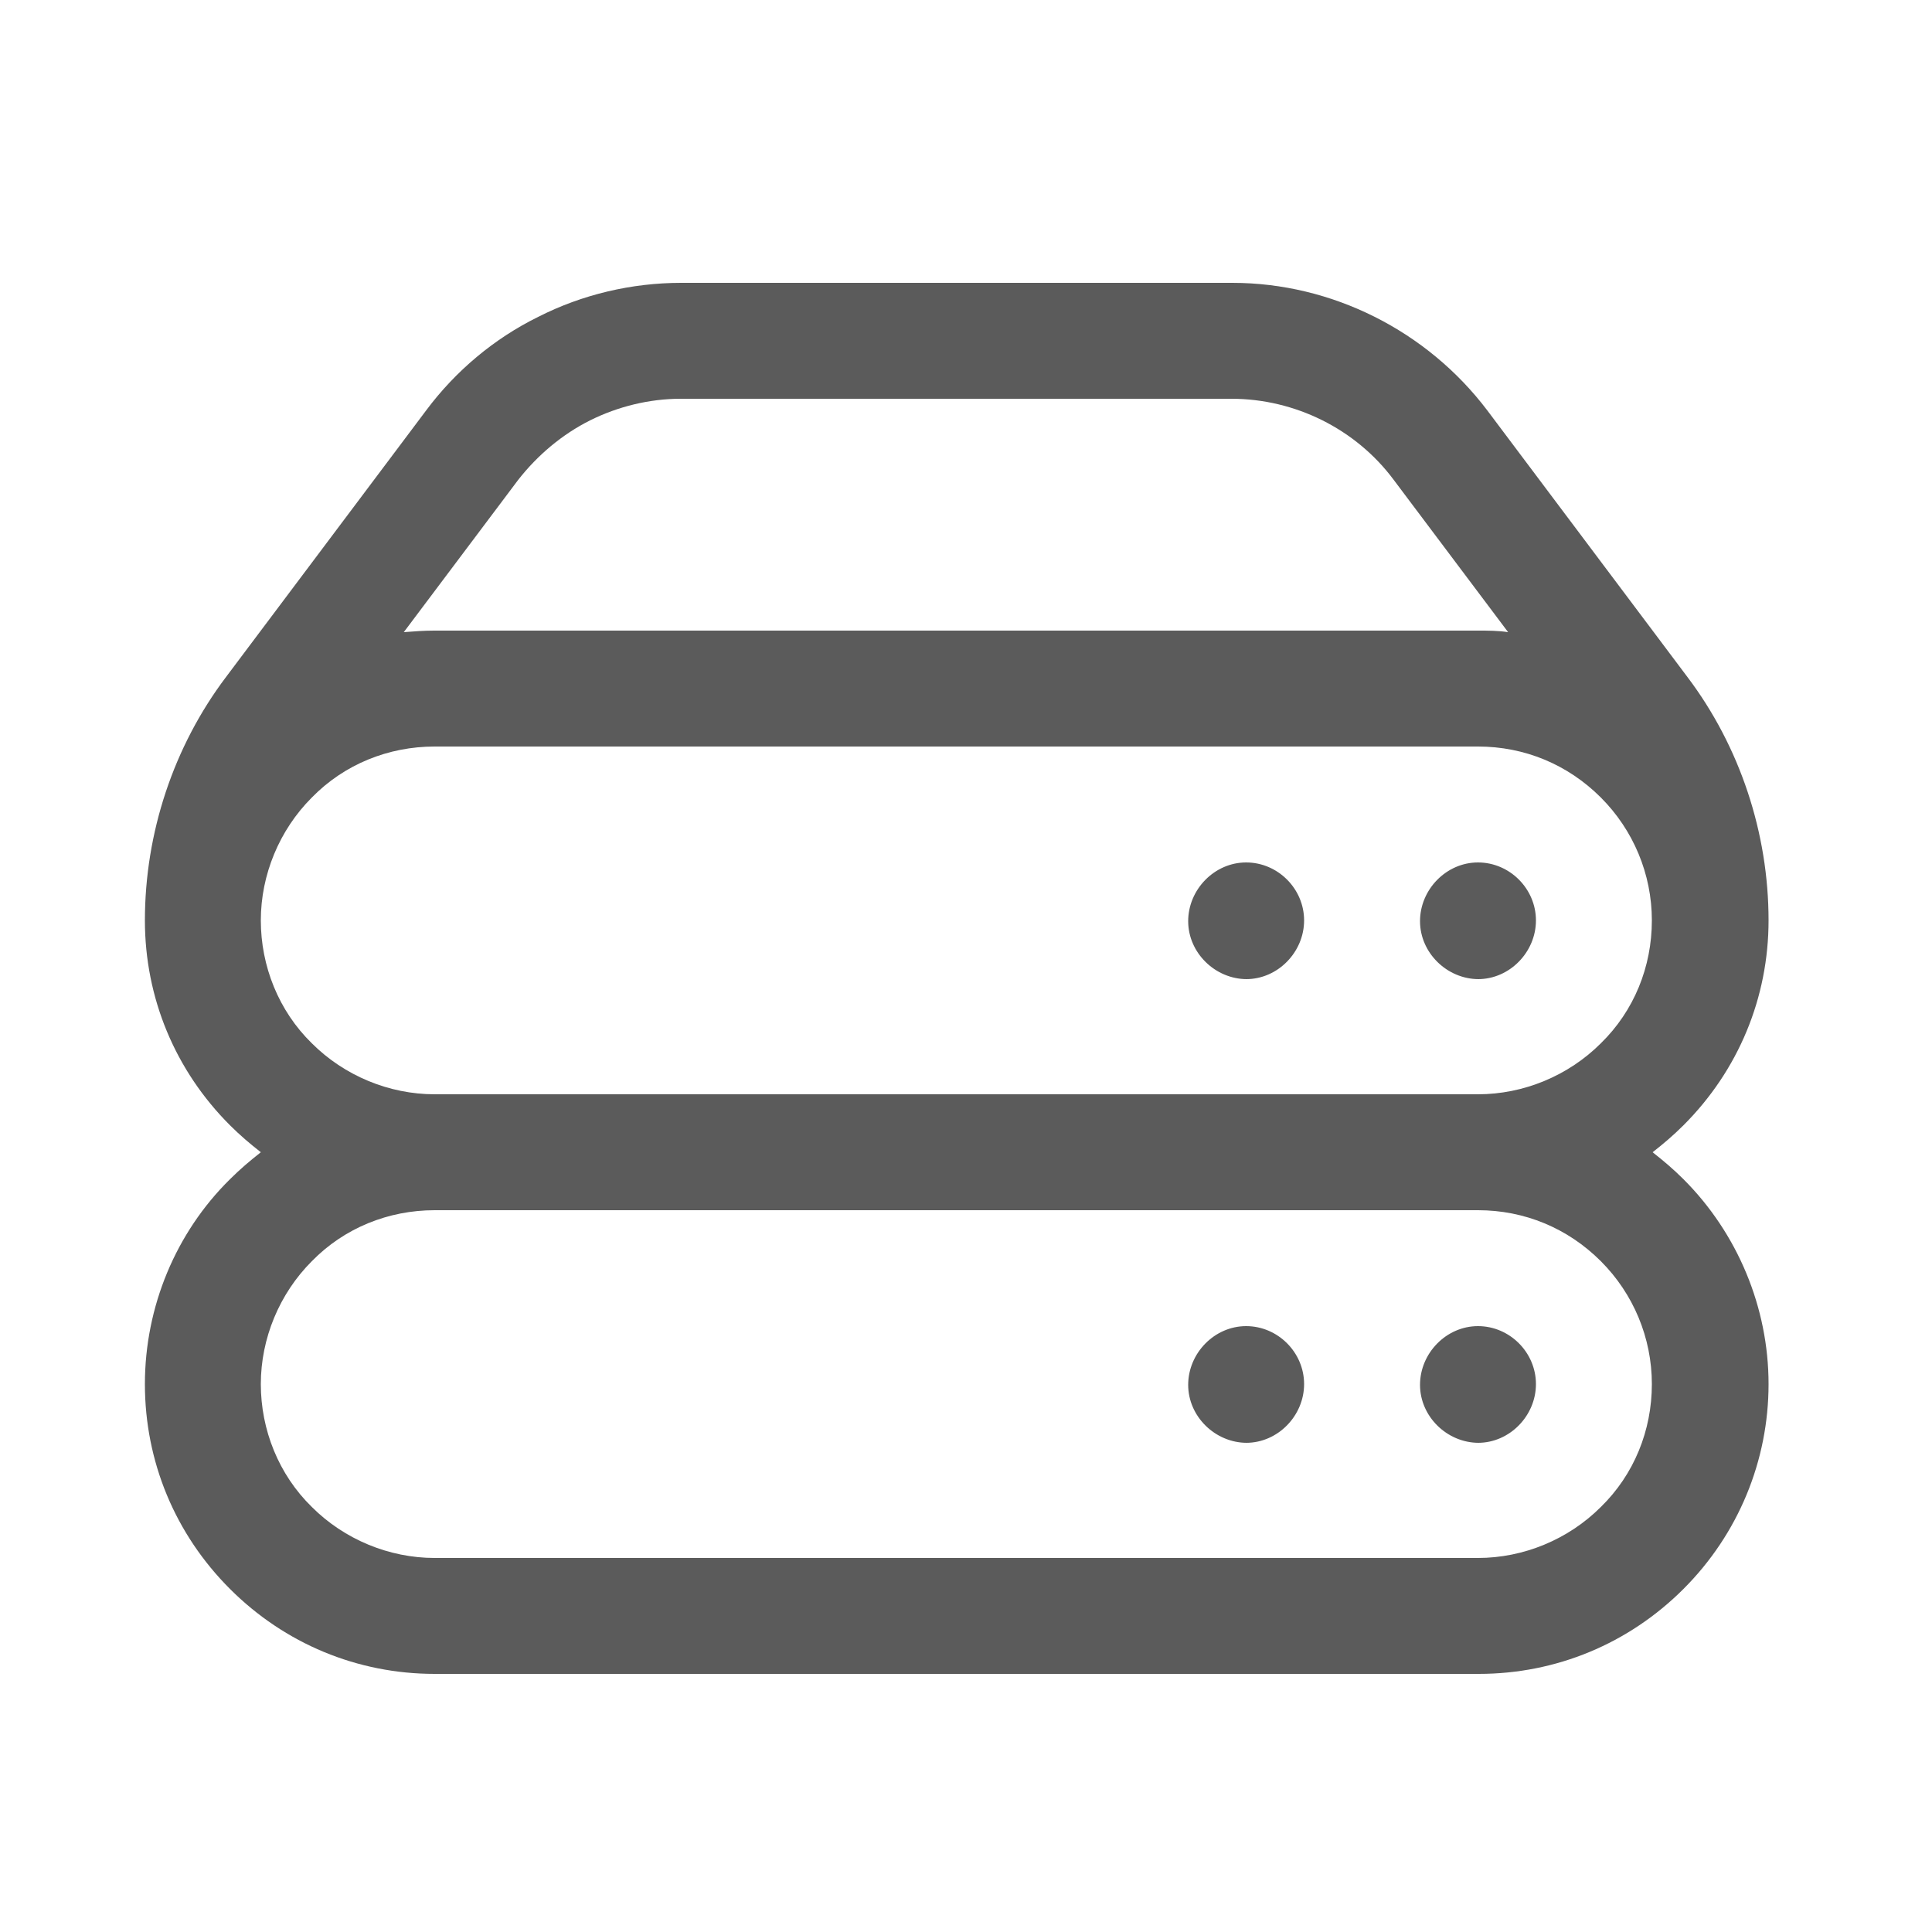 <svg width="25" height="25" viewBox="0 0 25 25" fill="none" xmlns="http://www.w3.org/2000/svg">
<path d="M5.625 21.66C4.625 21.66 3.685 21.27 2.975 20.56C2.265 19.85 1.875 18.91 1.875 17.91C1.875 16.91 2.275 15.95 2.975 15.26C3.105 15.13 3.235 15.02 3.375 14.91C3.235 14.8 3.105 14.69 2.975 14.56C2.265 13.85 1.875 12.91 1.875 11.91C1.875 10.78 2.245 9.66 2.925 8.76L5.515 5.31C5.895 4.8 6.395 4.38 6.965 4.1C7.535 3.81 8.175 3.66 8.815 3.66H15.945C17.235 3.66 18.465 4.28 19.245 5.31L21.835 8.76C22.515 9.66 22.885 10.78 22.885 11.91C22.885 12.91 22.495 13.85 21.785 14.56C21.655 14.69 21.525 14.8 21.385 14.91C21.525 15.02 21.655 15.13 21.785 15.26C22.485 15.96 22.885 16.92 22.885 17.91C22.885 18.9 22.495 19.85 21.785 20.56C21.075 21.27 20.135 21.66 19.135 21.66H5.625ZM5.625 15.66C5.025 15.66 4.455 15.89 4.035 16.32C3.615 16.74 3.375 17.32 3.375 17.91C3.375 18.5 3.605 19.08 4.035 19.5C4.455 19.92 5.035 20.16 5.625 20.16H19.125C19.715 20.16 20.295 19.92 20.715 19.5C21.145 19.08 21.375 18.51 21.375 17.91C21.375 17.31 21.135 16.74 20.715 16.32C20.285 15.89 19.725 15.66 19.125 15.66H5.625ZM5.625 14.16H19.125C19.715 14.16 20.295 13.92 20.715 13.5C21.145 13.08 21.375 12.51 21.375 11.91C21.375 11.31 21.135 10.74 20.715 10.32C20.285 9.89 19.725 9.66 19.125 9.66H5.625C5.025 9.66 4.455 9.89 4.035 10.32C3.615 10.74 3.375 11.32 3.375 11.91C3.375 12.5 3.605 13.08 4.035 13.5C4.455 13.92 5.035 14.16 5.625 14.16ZM19.125 8.16C19.255 8.16 19.385 8.16 19.515 8.18L18.035 6.21C17.545 5.55 16.755 5.16 15.935 5.16H8.805C8.405 5.16 7.995 5.26 7.635 5.44C7.275 5.62 6.955 5.89 6.705 6.21L5.225 8.18C5.355 8.17 5.485 8.16 5.615 8.16H19.125ZM19.135 18.67C18.725 18.67 18.375 18.33 18.375 17.92C18.375 17.51 18.715 17.16 19.125 17.16C19.535 17.16 19.875 17.5 19.875 17.91C19.875 18.32 19.535 18.67 19.125 18.67H19.135ZM16.135 18.67C15.725 18.67 15.375 18.33 15.375 17.92C15.375 17.51 15.715 17.16 16.125 17.16C16.535 17.16 16.875 17.5 16.875 17.91C16.875 18.32 16.535 18.67 16.125 18.67H16.135ZM19.135 12.67C18.725 12.67 18.375 12.33 18.375 11.92C18.375 11.51 18.715 11.16 19.125 11.16C19.535 11.16 19.875 11.5 19.875 11.91C19.875 12.32 19.535 12.67 19.125 12.67H19.135ZM16.135 12.67C15.725 12.67 15.375 12.33 15.375 11.92C15.375 11.51 15.715 11.16 16.125 11.16C16.535 11.16 16.875 11.5 16.875 11.91C16.875 12.32 16.535 12.67 16.125 12.67H16.135Z" fill="#5B5B5B"/>
</svg>
